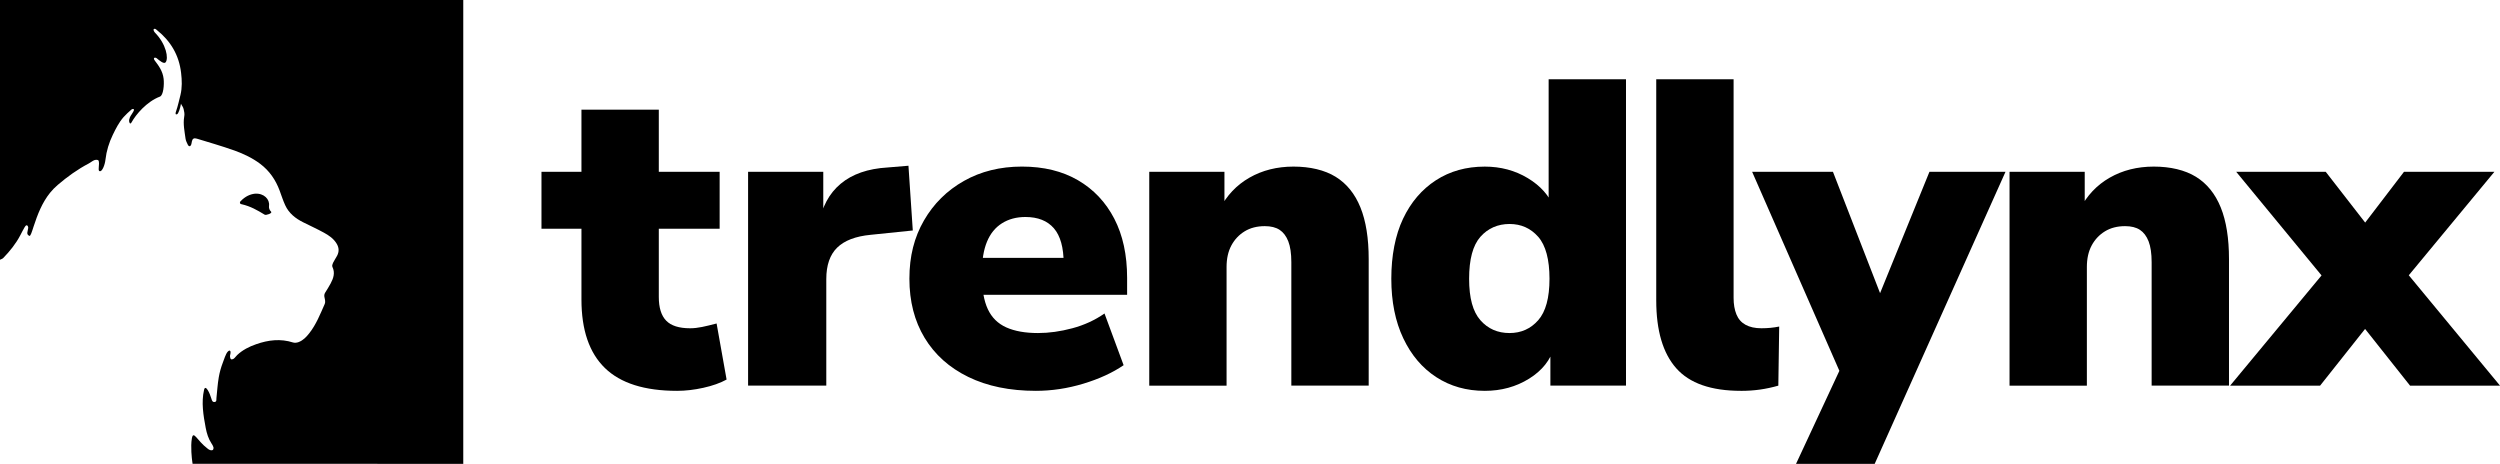 <svg xmlns="http://www.w3.org/2000/svg" id="b" viewBox="0 0 1348.31 250.17"><g id="c"><g><path d="M365.16,210.79c-17.5,0-30.47-4.1-38.91-12.3-8.44-8.2-12.66-20.51-12.66-36.92v-38.2h-21.56v-30.7h21.56V59.15h41.72v33.52h32.81v30.7h-32.81v36.8c0,5.78,1.33,10.04,3.98,12.77,2.65,2.74,6.95,4.1,12.89,4.1,2.03,0,4.18-.23,6.45-.7,2.26-.47,4.88-1.09,7.85-1.88l5.39,30.24c-3.44,1.88-7.62,3.36-12.54,4.45-4.92,1.09-9.65,1.64-14.18,1.64Z"></path><path d="M403.46,207.98V92.66h40.55v28.36h-2.34c1.56-9.38,5.47-16.68,11.72-21.91,6.25-5.23,14.69-8.16,25.31-8.79l11.25-.94,2.34,34.92-22.74,2.34c-8.13,.78-14.14,3.09-18.05,6.91-3.91,3.83-5.86,9.49-5.86,16.99v57.42h-42.19Z"></path><path d="M558.67,210.79c-14.06,0-26.21-2.5-36.45-7.5-10.24-5-18.09-12.03-23.56-21.09-5.47-9.06-8.2-19.69-8.2-31.88s2.62-22.34,7.85-31.41c5.23-9.06,12.42-16.17,21.56-21.33,9.14-5.16,19.57-7.74,31.29-7.74s21.8,2.46,30.24,7.38c8.44,4.92,14.96,11.84,19.57,20.74,4.61,8.91,6.91,19.53,6.91,31.88v9.14h-82.5v-19.92h51.8l-3.52,3.05c0-8.59-1.76-14.92-5.27-18.99-3.52-4.06-8.64-6.09-15.35-6.09-4.85,0-9.06,1.13-12.66,3.4-3.6,2.27-6.29,5.59-8.09,9.96-1.8,4.38-2.7,9.84-2.7,16.41v1.88c0,7.5,1.05,13.52,3.16,18.05,2.11,4.53,5.43,7.81,9.96,9.84,4.53,2.03,10.23,3.05,17.11,3.05,5.94,0,12.11-.86,18.52-2.58,6.41-1.72,12.19-4.37,17.34-7.97l10.31,27.89c-5.94,4.06-13.17,7.38-21.68,9.96-8.52,2.58-17.07,3.87-25.67,3.87Z"></path><path d="M619.82,207.98V92.66h40.55v20.16h-2.58c3.75-7.34,9.1-13.01,16.05-16.99,6.95-3.98,14.88-5.98,23.79-5.98s16.79,1.84,22.73,5.51c5.94,3.67,10.39,9.18,13.36,16.52,2.97,7.35,4.45,16.64,4.45,27.89v68.21h-41.72v-66.56c0-4.69-.55-8.44-1.64-11.25-1.1-2.81-2.66-4.88-4.69-6.21-2.03-1.33-4.69-1.99-7.97-1.99-4.22,0-7.85,.94-10.9,2.81s-5.43,4.42-7.15,7.62c-1.72,3.21-2.58,7.07-2.58,11.6v63.99h-41.72Z"></path><path d="M800.76,210.79c-9.84,0-18.56-2.46-26.13-7.38-7.58-4.92-13.52-11.91-17.81-20.98-4.3-9.06-6.45-19.76-6.45-32.11s2.11-23.44,6.33-32.34c4.22-8.91,10.12-15.82,17.7-20.74,7.58-4.92,16.37-7.38,26.37-7.38,8.59,0,16.33,2.07,23.2,6.21,6.87,4.14,11.56,9.42,14.06,15.82h-2.81V42.74h41.72V207.98h-40.78v-20.86h2.11c-2.03,7.03-6.56,12.74-13.59,17.11s-15,6.56-23.91,6.56Zm13.36-31.17c6.25,0,11.4-2.3,15.47-6.91,4.06-4.61,6.09-12.07,6.09-22.38s-2.03-18.01-6.09-22.62c-4.07-4.61-9.22-6.91-15.47-6.91s-11.64,2.31-15.7,6.91c-4.07,4.61-6.09,12.15-6.09,22.62s2.03,17.78,6.09,22.38c4.06,4.61,9.29,6.91,15.7,6.91Z"></path><path d="M938.95,210.79c-16.1,0-27.74-4.06-34.92-12.19-7.19-8.12-10.78-20.31-10.78-36.56V42.74h41.72v117.89c0,3.44,.5,6.41,1.52,8.91,1.01,2.5,2.66,4.38,4.92,5.62,2.26,1.25,5.12,1.88,8.55,1.88,1.72,0,3.36-.08,4.92-.23,1.56-.15,3.12-.39,4.69-.7l-.47,31.88c-3.28,.94-6.56,1.64-9.84,2.11s-6.72,.7-10.31,.7Z"></path><path d="M968.64,250.17l27.19-58.36v16.88l-50.86-116.02h43.59l29.3,75.47h-7.97l30.7-75.47h41.02l-70.55,157.5h-42.42Z"></path><path d="M1083.79,207.98V92.66h40.55v20.16h-2.58c3.75-7.34,9.1-13.01,16.05-16.99,6.95-3.98,14.88-5.98,23.79-5.98s16.79,1.84,22.74,5.51c5.94,3.67,10.39,9.18,13.36,16.52,2.97,7.35,4.45,16.64,4.45,27.89v68.21h-41.72v-66.56c0-4.69-.55-8.44-1.64-11.25-1.09-2.81-2.66-4.88-4.69-6.21-2.03-1.33-4.69-1.99-7.97-1.99-4.22,0-7.85,.94-10.9,2.81s-5.43,4.42-7.15,7.62c-1.72,3.21-2.58,7.07-2.58,11.6v63.99h-41.72Z"></path><path d="M1202.76,207.98l56.96-68.67v18.52l-53.67-65.16h48.28l28.59,36.8h-14.53l28.13-36.8h48.75l-53.91,65.16v-18.75l56.96,68.91h-48.52l-31.41-39.61h14.3l-31.41,39.61h-48.52Z"></path></g><g><path d="M130.33,110.16c-.34-.08-.58-.09-.81-.42-.24-.35-.1-.87,.17-1.16,2.65-2.79,5.35-3.85,7.81-4.12,4.87-.35,8.06,3.05,7.59,6.52-.17,1.26,.24,2.31,1.1,3.17,.9,.9-2.74,2.05-3.41,1.65-4.2-2.54-7.59-4.51-12.45-5.65Z"></path><path d="M249.85,250.17V0H0V140.09c.59-.31,1.32-.49,1.76-.95,3.6-3.71,6.82-7.72,9.23-12.33,.75-1.44,1.48-2.9,2.31-4.3,.25-.42,.68-1.1,1.19-1s.78,.99,.73,1.43c-.27,2.03-1.24,3.4,.61,4.27,.63,.29,1.29-1.97,2.33-5.16,2.11-6.43,4.54-12.73,8.84-18.08,1.23-1.53,2.64-2.95,4.13-4.23,5.19-4.45,10.72-8.42,16.79-11.6,.99-.52,1.86-1.31,2.88-1.73,.63-.26,1.58-.32,2.14-.02,.38,.22,.48,1.21,.46,1.86-.09,2.41-.61,4.28,.7,4.08,1.08-.17,2.43-3.18,2.78-6.25,.54-4.72,1.92-9.16,3.98-13.41,1.63-3.35,3.3-6.69,5.78-9.51,1.27-1.44,2.73-2.73,4.17-4.01,.29-.26,1.01-.58,1.33-.25s-.07,.97-.28,1.36c-1.16,2.13-1.68,2.1-2.21,4.36-.19,.79,.36,3.1,1.32,1.34,2.27-4.16,8.16-11.17,15.28-13.86,1.88-.71,2.36-6.38,2-9.6-.48-4.29-2.87-7.3-4.73-9.77-.28-.37-.73-1.06-.4-1.44s1.1-.13,1.44,.16c1.35,1.13,3.87,3.3,4.77,2.14,1.66-2.12,.39-9.72-5.79-16.03-.42-.43-.9-1.51-.71-1.72,.67-.74,1.34,0,1.87,.44,7.36,5.92,11.84,13.43,12.96,22.95,.48,4.06,.62,8.05-.34,12.01-.53,2.17-1.55,6.53-2.32,8.62-.44,1.2-.53,2.17,.53,1.72,.68-.29,1.65-3.09,2.08-5.67,.2,.48,.45,.95,.78,1.42,.66,.95,.8,2.3,1.03,3.5,.13,.7,.03,1.48-.09,2.2-.66,3.98,.23,7.88,.74,11.78,.16,1.19,.8,2.33,1.32,3.44,.14,.31,.69,.66,.98,.61,.31-.06,.62-.54,.76-.91,.19-.5,.22-1.06,.33-1.59,.33-1.61,1.1-2.07,2.69-1.59,3.23,.97,6.46,1.91,9.67,2.93,3.62,1.14,7.25,2.24,10.81,3.54,4.85,1.77,9.5,3.97,13.66,7.09,5.02,3.77,8.4,8.71,10.55,14.55,.97,2.62,1.81,5.29,2.98,7.82,1.98,4.32,5.52,7.11,9.68,9.18,3.7,1.85,7.48,3.58,11.11,5.56,2.75,1.5,5.35,3.23,7.02,6.09,1.26,2.17,1.28,4.26,.16,6.41-.68,1.3-1.56,2.51-2.19,3.83-.31,.64-.6,1.61-.33,2.16,1.56,3.24,.55,6.14-.97,8.98-.9,1.67-1.91,3.29-2.92,4.89-.59,.93-.59,1.8-.32,2.86,.26,1.04,.48,2.34,.08,3.25-2.42,5.44-4.59,11.04-8.33,15.79-1.57,1.99-3.31,3.86-5.73,4.78-.91,.35-2.12,.52-3.02,.23-6.78-2.17-13.33-1.38-19.92,.93-3.8,1.33-7.26,3.06-10.19,5.81-.65,.61-1.13,1.39-1.82,1.94-.39,.31-1.22,.56-1.52,.36-.38-.27-.56-1.01-.58-1.57-.03-.6,.29-1.21,.31-1.82,.01-.41,.03-1.07-.37-1.25s-.88,.26-1.18,.58c-1.07,1.17-2.01,4.31-2.59,5.79-1,2.6-1.77,5.32-2.23,8.05-.63,3.69-.86,7.45-1.25,11.19-.09,.81,.22,1.92-.95,2.08s-1.51-.85-1.74-1.7c-.84-3.01-3.24-8.11-3.99-4.82-1.54,6.73-.38,13.73,.9,20.5,.56,2.96,1.45,5.87,3.16,8.44,.4,.61,.81,1.26,1,1.95,.12,.45,.01,1.18-.29,1.46s-1.02,.27-1.48,.13c-.53-.15-1.02-.55-1.48-.9-5.69-4.34-7.55-10.04-8.38-5.38-.77,4.35,.02,11.06,.18,12.13,.15,1.04,.21,1.51,.21,1.51"></path></g></g></svg>